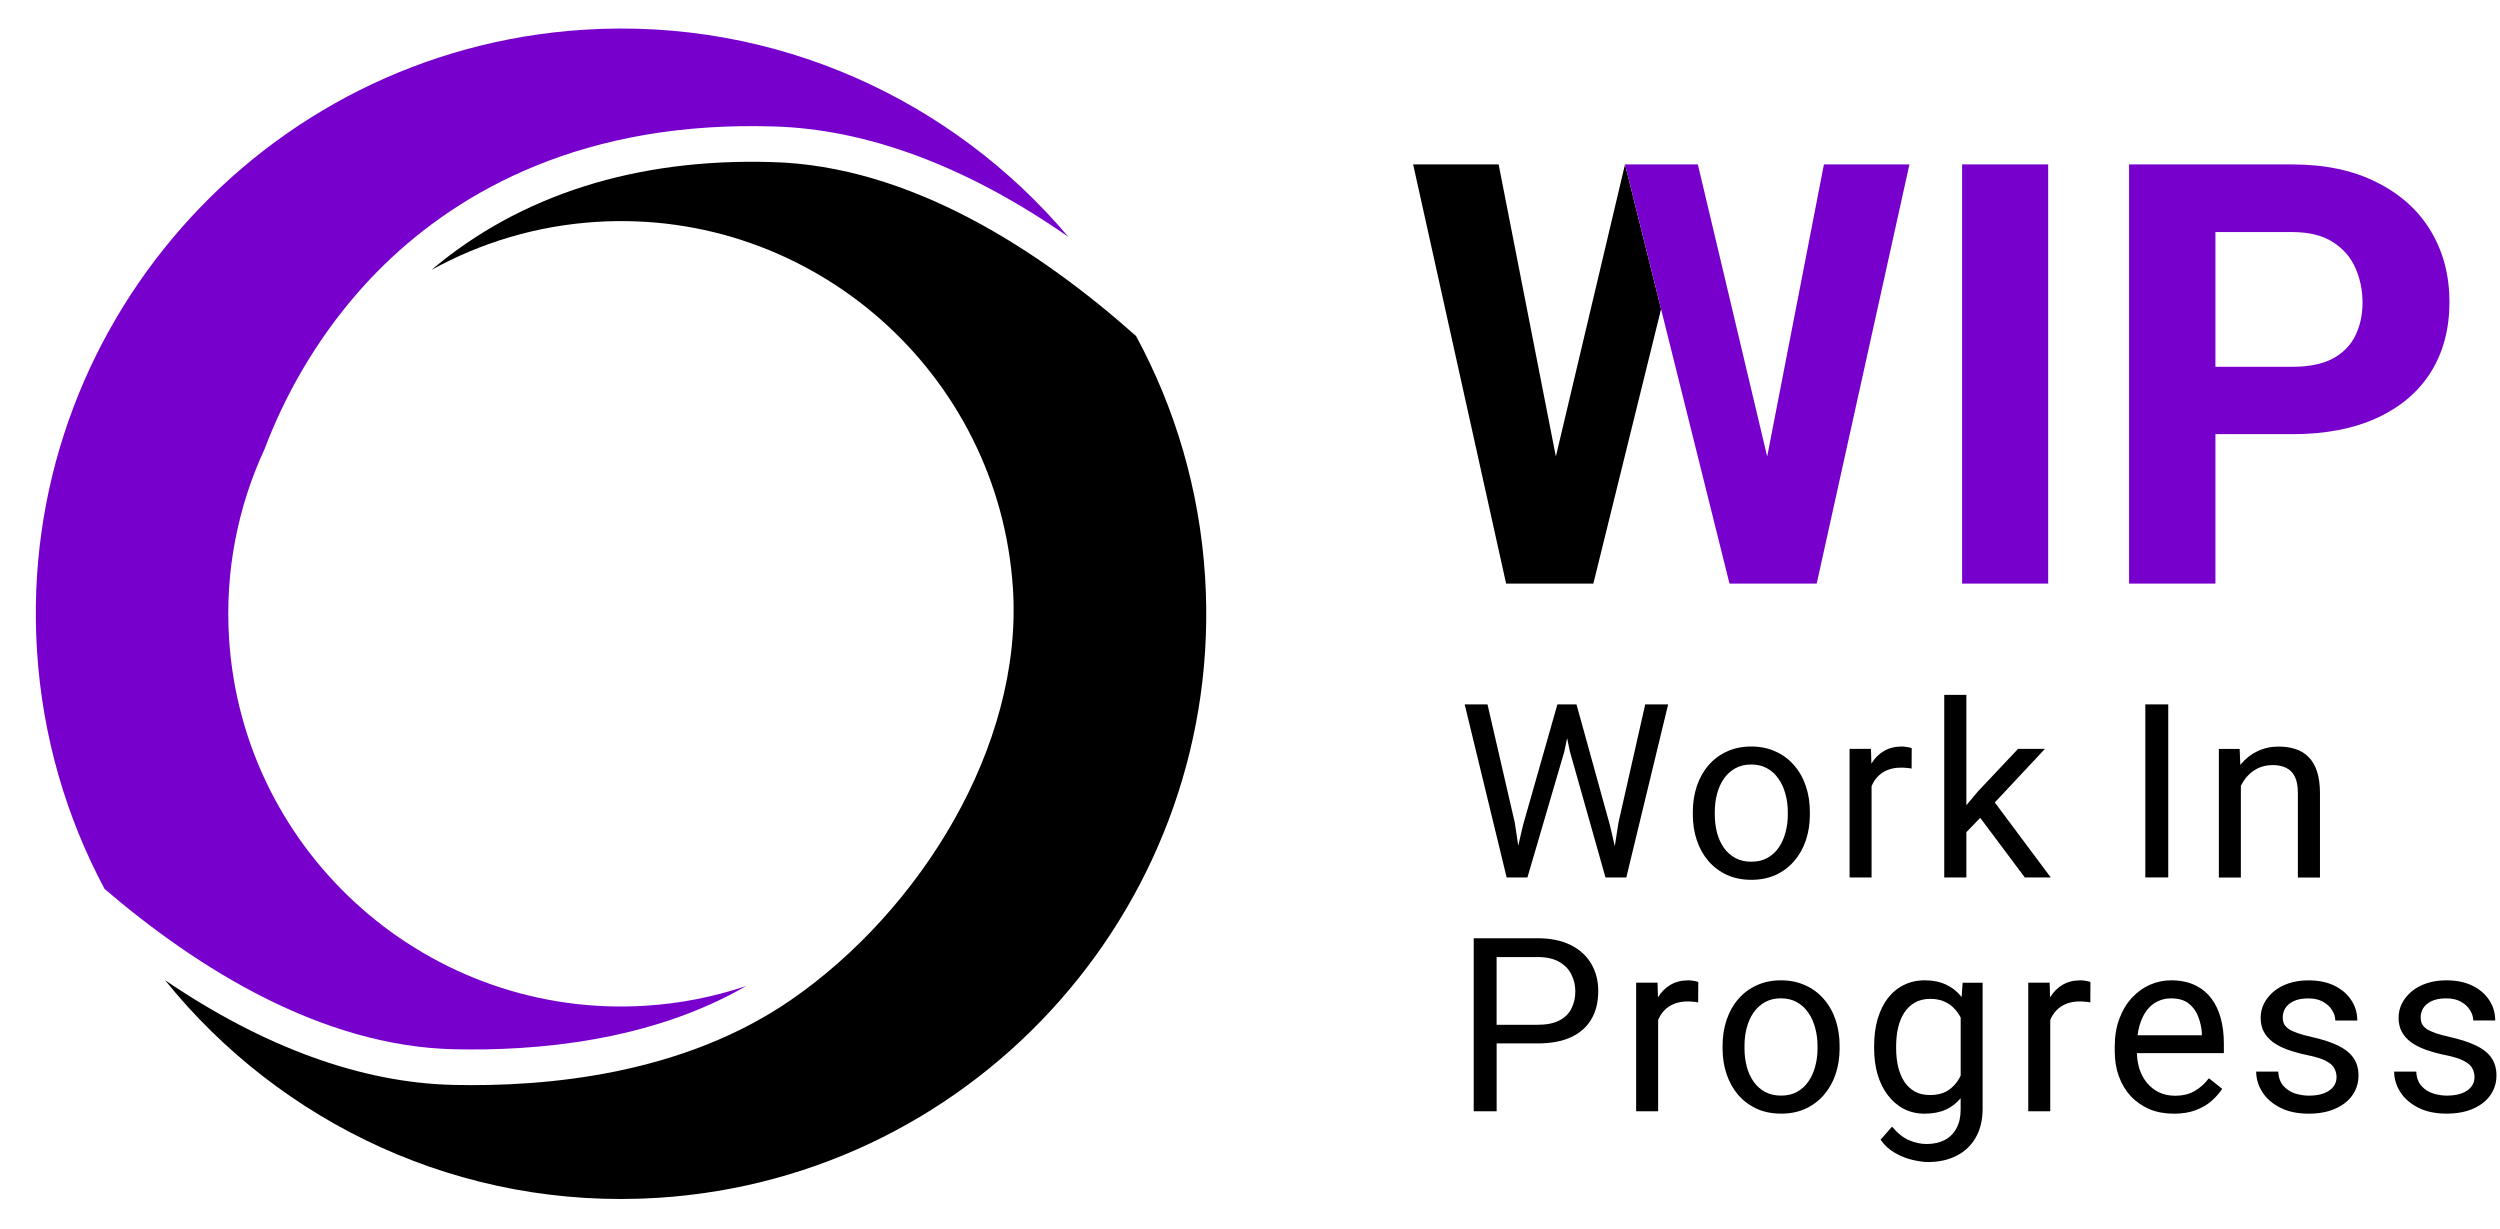 <?xml version="1.0" encoding="UTF-8"?>
<svg id="Layer_1" data-name="Layer 1" xmlns="http://www.w3.org/2000/svg" viewBox="0 0 700 344">
  <defs>
    <style>
      .cls-1 {
        fill: #70c;
      }
    </style>
  </defs>
  <g>
    <polygon points="460.66 197.23 453.17 230.35 452.14 236.94 450.77 231.04 441.42 197.23 440.72 197.23 436.83 197.23 436.07 197.23 426.45 231.04 425.11 236.8 424.15 230.38 416.5 197.23 410.11 197.23 421.86 245.69 423.05 245.69 426.45 245.69 427.68 245.69 438.03 210.38 438.79 206.67 439.56 210.38 449.54 245.69 450.77 245.69 454.17 245.69 455.37 245.69 467.08 197.23 460.66 197.23"/>
    <path d="M490.39,246.35c2.53,0,4.79-.46,6.79-1.36,2.02-.93,3.74-2.22,5.16-3.86,1.44-1.66,2.54-3.61,3.29-5.82,.76-2.22,1.13-4.63,1.13-7.22v-.77c0-2.6-.38-5-1.13-7.22-.75-2.24-1.85-4.18-3.29-5.82-1.42-1.66-3.15-2.95-5.19-3.86-2.02-.93-4.29-1.4-6.82-1.4s-4.77,.47-6.79,1.4c-2.02,.91-3.74,2.2-5.16,3.86-1.42,1.64-2.51,3.58-3.26,5.82-.75,2.22-1.13,4.62-1.13,7.22v.77c0,2.6,.38,5,1.13,7.22,.76,2.22,1.84,4.16,3.26,5.82,1.44,1.64,3.17,2.93,5.19,3.86,2.02,.91,4.29,1.36,6.82,1.36Zm-9.62-13.18c-.42-1.6-.63-3.3-.63-5.09v-.77c0-1.77,.21-3.45,.63-5.02,.42-1.6,1.05-3.01,1.9-4.23,.87-1.24,1.93-2.22,3.2-2.93,1.29-.71,2.77-1.07,4.46-1.07s3.19,.36,4.46,1.07c1.29,.71,2.35,1.69,3.19,2.93,.87,1.22,1.51,2.63,1.93,4.23,.44,1.58,.67,3.25,.67,5.02v.77c0,1.8-.22,3.49-.67,5.09-.42,1.57-1.05,2.97-1.9,4.19-.84,1.22-1.91,2.18-3.2,2.89-1.27,.69-2.74,1.03-4.43,1.03s-3.21-.34-4.49-1.03c-1.29-.71-2.36-1.67-3.23-2.89-.84-1.22-1.47-2.62-1.9-4.19Z"/>
    <path d="M525.74,217.47c.75-.8,1.68-1.42,2.76-1.86,1.09-.44,2.34-.67,3.76-.67,.58,0,1.09,.02,1.53,.07,.47,.02,.95,.09,1.46,.2l.03-5.72c-.22-.11-.62-.21-1.2-.3-.58-.11-1.09-.17-1.53-.17-1.95,0-3.64,.42-5.06,1.27-1.4,.82-2.55,1.97-3.46,3.46-.02,.03-.03,.05-.04,.08l-.12-4.14h-5.99v36.01h6.16v-25.58c.43-1.01,.99-1.9,1.7-2.64Z"/>
    <polygon points="558.55 224.69 572.58 209.68 565.06 209.68 553.88 221.53 550.58 225.47 550.58 194.57 544.39 194.57 544.39 245.69 550.58 245.69 550.58 233.01 554.46 228.99 566.95 245.69 574.21 245.69 558.55 224.69"/>
    <path d="M439.79,264.61c-2.53-1.26-5.62-1.9-9.28-1.9h-17.87v48.45h6.42v-19h11.45c3.66,0,6.76-.57,9.28-1.7,2.53-1.15,4.45-2.83,5.76-5.03,1.31-2.2,1.96-4.85,1.96-7.95,0-2.86-.66-5.4-1.96-7.62-1.31-2.24-3.23-3.99-5.76-5.26Zm.2,17.8c-.71,1.42-1.84,2.53-3.4,3.33-1.55,.8-3.58,1.2-6.09,1.2h-11.45v-18.97h11.45c2.51,0,4.54,.46,6.09,1.36,1.55,.89,2.68,2.06,3.4,3.53,.73,1.46,1.1,3.03,1.1,4.69,0,1.82-.37,3.44-1.1,4.86Z"/>
    <path d="M472.79,274.49c-1.95,0-3.64,.42-5.06,1.26-1.4,.82-2.55,1.97-3.46,3.46-.02,.03-.03,.05-.04,.08l-.12-4.14h-5.99v36.01h6.16v-25.58c.43-1.01,1-1.9,1.7-2.64,.75-.8,1.68-1.42,2.76-1.86,1.09-.44,2.34-.67,3.76-.67,.58,0,1.09,.02,1.53,.07,.47,.02,.95,.09,1.46,.2l.03-5.72c-.22-.11-.62-.21-1.2-.3-.58-.11-1.09-.17-1.53-.17Z"/>
    <path d="M510.67,279.75c-1.42-1.66-3.15-2.95-5.19-3.86-2.02-.93-4.29-1.4-6.82-1.4s-4.77,.47-6.79,1.4c-2.02,.91-3.74,2.2-5.16,3.86-1.42,1.64-2.51,3.58-3.26,5.82-.75,2.22-1.13,4.63-1.13,7.22v.77c0,2.6,.38,5,1.13,7.22,.76,2.22,1.84,4.16,3.26,5.82,1.44,1.64,3.17,2.93,5.19,3.86,2.02,.91,4.29,1.36,6.82,1.36s4.79-.45,6.79-1.36c2.02-.93,3.74-2.22,5.16-3.86,1.44-1.66,2.54-3.6,3.29-5.82,.76-2.22,1.13-4.63,1.13-7.22v-.77c0-2.6-.38-5-1.13-7.22-.75-2.24-1.85-4.18-3.29-5.82Zm-1.76,13.81c0,1.8-.22,3.49-.67,5.09-.42,1.58-1.05,2.97-1.9,4.19-.84,1.22-1.91,2.19-3.2,2.9-1.26,.69-2.74,1.03-4.43,1.03s-3.21-.34-4.49-1.03c-1.29-.71-2.36-1.67-3.23-2.9-.84-1.22-1.47-2.62-1.9-4.19-.42-1.6-.63-3.29-.63-5.09v-.77c0-1.77,.21-3.45,.63-5.03,.42-1.6,1.05-3.01,1.9-4.23,.87-1.24,1.93-2.22,3.2-2.93,1.29-.71,2.77-1.07,4.46-1.07s3.2,.36,4.46,1.07c1.29,.71,2.35,1.69,3.19,2.93,.87,1.22,1.51,2.63,1.93,4.23,.44,1.58,.67,3.25,.67,5.03v.77Z"/>
    <path d="M549.26,279.18s-.03-.04-.05-.06c-1.18-1.51-2.62-2.65-4.33-3.43-1.69-.8-3.66-1.2-5.92-1.2s-4.17,.44-5.92,1.33c-1.75,.86-3.25,2.11-4.49,3.73-1.22,1.62-2.16,3.56-2.83,5.82-.64,2.24-.96,4.74-.96,7.49v.7c0,2.62,.32,5.05,.96,7.29,.67,2.22,1.62,4.15,2.86,5.79,1.24,1.64,2.73,2.92,4.46,3.83,1.75,.91,3.7,1.36,5.86,1.36,2.28,0,4.28-.39,5.99-1.16,1.6-.75,2.96-1.81,4.09-3.17v3.2c0,2.09-.4,3.84-1.2,5.26-.78,1.44-1.88,2.53-3.29,3.26-1.42,.73-3.11,1.1-5.06,1.1-1.62,0-3.26-.35-4.92-1.07-1.64-.71-3.22-1.97-4.73-3.79l-3.23,3.66c1.09,1.55,2.43,2.78,4.03,3.69,1.62,.93,3.26,1.59,4.92,1.96,1.69,.4,3.15,.6,4.39,.6,2.99,0,5.64-.59,7.92-1.76,2.31-1.15,4.11-2.85,5.39-5.09,1.29-2.24,1.93-4.95,1.93-8.12v-35.24h-5.59l-.29,4.02Zm-.64,22.7c-.78,1.42-1.83,2.56-3.16,3.43-1.33,.86-3.02,1.3-5.06,1.3-1.66,0-3.1-.33-4.29-1-1.2-.69-2.18-1.63-2.96-2.83-.76-1.2-1.32-2.59-1.7-4.16-.35-1.57-.53-3.26-.53-5.06v-.7c0-1.8,.18-3.48,.53-5.06,.38-1.6,.94-2.99,1.7-4.19,.78-1.22,1.76-2.17,2.96-2.86,1.22-.71,2.67-1.07,4.36-1.07,1.55,0,2.91,.27,4.06,.8,1.15,.53,2.12,1.25,2.9,2.16,.61,.68,1.13,1.44,1.56,2.28v16.25c-.12,.24-.24,.47-.37,.7Z"/>
    <path d="M582.58,274.49c-1.95,0-3.64,.42-5.06,1.26-1.4,.82-2.55,1.97-3.46,3.46-.02,.03-.03,.05-.04,.08l-.12-4.14h-5.99v36.01h6.16v-25.58c.43-1.01,1-1.9,1.7-2.64,.75-.8,1.67-1.42,2.76-1.86,1.09-.44,2.34-.67,3.76-.67,.58,0,1.09,.02,1.53,.07,.47,.02,.95,.09,1.47,.2l.03-5.72c-.22-.11-.62-.21-1.2-.3-.58-.11-1.09-.17-1.53-.17Z"/>
    <path d="M619.16,279.55c-1.2-1.6-2.74-2.84-4.63-3.73-1.86-.89-4.08-1.33-6.65-1.33-2.02,0-3.97,.41-5.86,1.23-1.89,.82-3.57,2.03-5.06,3.63-1.49,1.6-2.66,3.55-3.53,5.86-.87,2.28-1.3,4.89-1.3,7.82v1.4c0,2.53,.39,4.86,1.17,6.99,.78,2.13,1.89,3.97,3.33,5.52,1.46,1.55,3.21,2.76,5.22,3.63,2.04,.84,4.32,1.26,6.82,1.26,2.37,0,4.43-.33,6.16-1,1.75-.66,3.23-1.53,4.43-2.6,1.2-1.06,2.18-2.18,2.96-3.36l-3.73-2.96c-1.13,1.49-2.45,2.67-3.96,3.56-1.51,.89-3.35,1.33-5.52,1.33-1.69,0-3.2-.32-4.53-.97-1.31-.64-2.43-1.53-3.36-2.66-.91-1.13-1.61-2.44-2.1-3.93-.42-1.37-.64-2.83-.68-4.36h24.34v-2.76c0-2.53-.29-4.86-.86-6.99-.58-2.15-1.46-4.02-2.66-5.59Zm-2.63,10.32h-18.01c.12-.92,.28-1.79,.51-2.6,.47-1.66,1.12-3.07,1.96-4.23,.84-1.15,1.85-2.02,3.03-2.6,1.18-.6,2.46-.9,3.86-.9,2.11,0,3.77,.49,4.99,1.46,1.22,.98,2.11,2.22,2.66,3.73,.58,1.51,.91,3.06,1,4.66v.47Z"/>
    <path d="M654.75,292.8c-1.91-.93-4.34-1.73-7.29-2.4-1.69-.38-3.07-.75-4.16-1.13-1.09-.38-1.93-.78-2.53-1.2-.6-.44-1.02-.92-1.27-1.43-.22-.53-.33-1.13-.33-1.8,0-.89,.23-1.73,.7-2.53,.49-.8,1.25-1.45,2.3-1.96,1.07-.53,2.45-.8,4.16-.8,1.62,0,2.98,.31,4.09,.93,1.13,.62,1.99,1.41,2.56,2.36,.6,.93,.9,1.9,.9,2.9h6.16c0-2.06-.54-3.94-1.63-5.62-1.09-1.71-2.65-3.07-4.69-4.09-2.04-1.02-4.5-1.53-7.39-1.53-2.02,0-3.85,.28-5.49,.83-1.64,.55-3.05,1.32-4.23,2.3-1.15,.98-2.05,2.1-2.7,3.36-.62,1.26-.93,2.61-.93,4.03s.3,2.78,.9,3.89,1.45,2.07,2.56,2.9c1.13,.82,2.49,1.52,4.09,2.1,1.62,.58,3.43,1.08,5.42,1.5,2.37,.47,4.15,1.02,5.32,1.66,1.2,.62,1.99,1.32,2.36,2.1,.4,.76,.6,1.58,.6,2.46,0,1-.3,1.89-.9,2.66-.6,.78-1.48,1.39-2.63,1.83-1.13,.44-2.54,.66-4.23,.66-1.27,0-2.54-.2-3.83-.6-1.29-.42-2.37-1.12-3.26-2.1-.89-1-1.38-2.34-1.46-4.03h-6.19c0,2,.57,3.89,1.7,5.69,1.13,1.8,2.79,3.26,4.99,4.39,2.2,1.13,4.88,1.7,8.05,1.7,2.11,0,4-.26,5.69-.76,1.71-.53,3.17-1.27,4.39-2.2,1.24-.95,2.18-2.09,2.83-3.39,.67-1.31,1-2.75,1-4.33,0-1.93-.47-3.57-1.4-4.92-.93-1.35-2.35-2.5-4.26-3.43Z"/>
    <path d="M697.63,296.22c-.93-1.35-2.35-2.5-4.26-3.43-1.91-.93-4.34-1.73-7.29-2.4-1.69-.38-3.07-.75-4.16-1.13-1.09-.38-1.93-.78-2.53-1.2-.6-.44-1.02-.92-1.27-1.43-.22-.53-.33-1.13-.33-1.8,0-.89,.23-1.73,.7-2.53,.49-.8,1.25-1.45,2.3-1.96,1.07-.53,2.45-.8,4.16-.8,1.62,0,2.98,.31,4.09,.93,1.13,.62,1.99,1.41,2.56,2.36,.6,.93,.9,1.9,.9,2.9h6.16c0-2.06-.54-3.94-1.63-5.62-1.09-1.71-2.65-3.07-4.69-4.09-2.04-1.02-4.5-1.53-7.39-1.53-2.02,0-3.85,.28-5.49,.83-1.64,.55-3.05,1.32-4.23,2.3-1.15,.98-2.05,2.1-2.7,3.36-.62,1.26-.93,2.61-.93,4.03s.3,2.78,.9,3.89,1.45,2.07,2.56,2.9c1.13,.82,2.5,1.52,4.09,2.1,1.62,.58,3.43,1.08,5.42,1.5,2.37,.47,4.15,1.02,5.33,1.66,1.2,.62,1.98,1.32,2.36,2.1,.4,.76,.6,1.58,.6,2.46,0,1-.3,1.89-.9,2.66-.6,.78-1.48,1.39-2.63,1.83-1.13,.44-2.54,.66-4.23,.66-1.26,0-2.54-.2-3.83-.6-1.29-.42-2.37-1.12-3.26-2.1-.89-1-1.38-2.34-1.46-4.03h-6.19c0,2,.57,3.89,1.7,5.69,1.13,1.8,2.8,3.26,4.99,4.39,2.2,1.13,4.88,1.7,8.05,1.7,2.11,0,4.01-.26,5.69-.76,1.71-.53,3.17-1.27,4.39-2.2,1.24-.95,2.18-2.09,2.83-3.39,.67-1.31,1-2.75,1-4.33,0-1.93-.47-3.57-1.4-4.92Z"/>
    <rect x="600.69" y="197.23" width="6.42" height="48.45"/>
    <path d="M636.21,214.21c1.55,0,2.86,.27,3.93,.8,1.07,.51,1.87,1.34,2.43,2.5,.56,1.13,.83,2.64,.83,4.53v23.66h6.19v-23.59c0-2.37-.27-4.38-.8-6.02-.53-1.66-1.31-3.02-2.33-4.06-1-1.04-2.21-1.8-3.63-2.26-1.42-.49-3.02-.73-4.79-.73-2.17,0-4.16,.43-5.96,1.3-1.77,.84-3.3,2.04-4.59,3.59-.07,.09-.13,.18-.2,.27l-.19-4.5h-5.82v36.01h6.16v-25.67c.39-.78,.84-1.51,1.36-2.18,.91-1.13,1.98-2.02,3.23-2.66,1.26-.64,2.66-.97,4.19-.97Z"/>
  </g>
  <g>
    <g>
      <polygon points="435.64 127.82 419.62 46.04 395.68 46.04 421.71 163.4 432.11 163.4 437.35 163.4 446.14 163.4 465.1 86.55 455 46.04 435.64 127.82"/>
      <polygon class="cls-1" points="510.7 46.04 494.81 127.83 475.4 46.04 468.06 46.04 462.42 46.04 455 46.04 465.1 86.55 484.26 163.4 493.05 163.4 498.29 163.4 508.68 163.4 534.64 46.04 510.7 46.04"/>
    </g>
    <path class="cls-1" d="M573.49,46.04v117.36h-24.1V46.04h24.1Z"/>
    <path class="cls-1" d="M641.84,121.56h-29.9v-18.86h29.9c4.62,0,8.38-.75,11.28-2.26,2.9-1.56,5.02-3.71,6.37-6.45,1.34-2.74,2.02-5.83,2.02-9.27s-.67-6.74-2.02-9.75c-1.34-3.01-3.47-5.43-6.37-7.25-2.9-1.83-6.66-2.74-11.28-2.74h-21.52v98.42h-24.18V46.04h45.7c9.19,0,17.06,1.67,23.62,5,6.61,3.28,11.66,7.82,15.15,13.62,3.49,5.8,5.24,12.44,5.24,19.91s-1.75,14.13-5.24,19.67c-3.49,5.53-8.54,9.81-15.15,12.82-6.55,3.01-14.43,4.51-23.62,4.51Z"/>
  </g>
  <g>
    <path class="cls-1" d="M126.98,293.79c23.01,.55,55.15-2.22,81.94-17.7-8.88,2.99-18.3,4.89-28.09,5.51-60.5,3.83-112.86-42.28-116.69-102.79-1.2-18.89,2.48-36.98,9.93-53.05,5.54-14.66,14.13-30.22,26.54-44.31,17.39-19.76,48.04-42.61,97.94-45.77,5.66-.36,11.55-.46,17.72-.28,26.45,.64,54.57,11.21,82.87,30.92C266.78,28,217.32,4.91,163.54,8.32,73.36,14.03,4.64,92.03,10.36,182.21c1.53,24.1,8.22,46.67,18.93,66.7,26.21,22.42,60.84,43.99,97.7,44.88Z"/>
    <path d="M216.01,45.38c-37.94-1.12-70.47,9.27-95.18,30.19,13.77-7.61,29.39-12.38,46.11-13.44,60.5-3.83,112.85,42.28,116.69,102.79,2.79,44.09-26.17,90.24-62.17,115.07-30.18,20.81-68.15,24.41-94.7,23.78-25.74-.62-53.05-10.63-80.55-29.32,32.29,40.08,82.88,64.43,138.03,60.94,90.17-5.71,158.89-83.71,153.18-173.89-1.54-24.4-8.39-47.22-19.33-67.42-26.67-23.73-63.13-47.77-102.08-48.7Z"/>
  </g>
</svg>